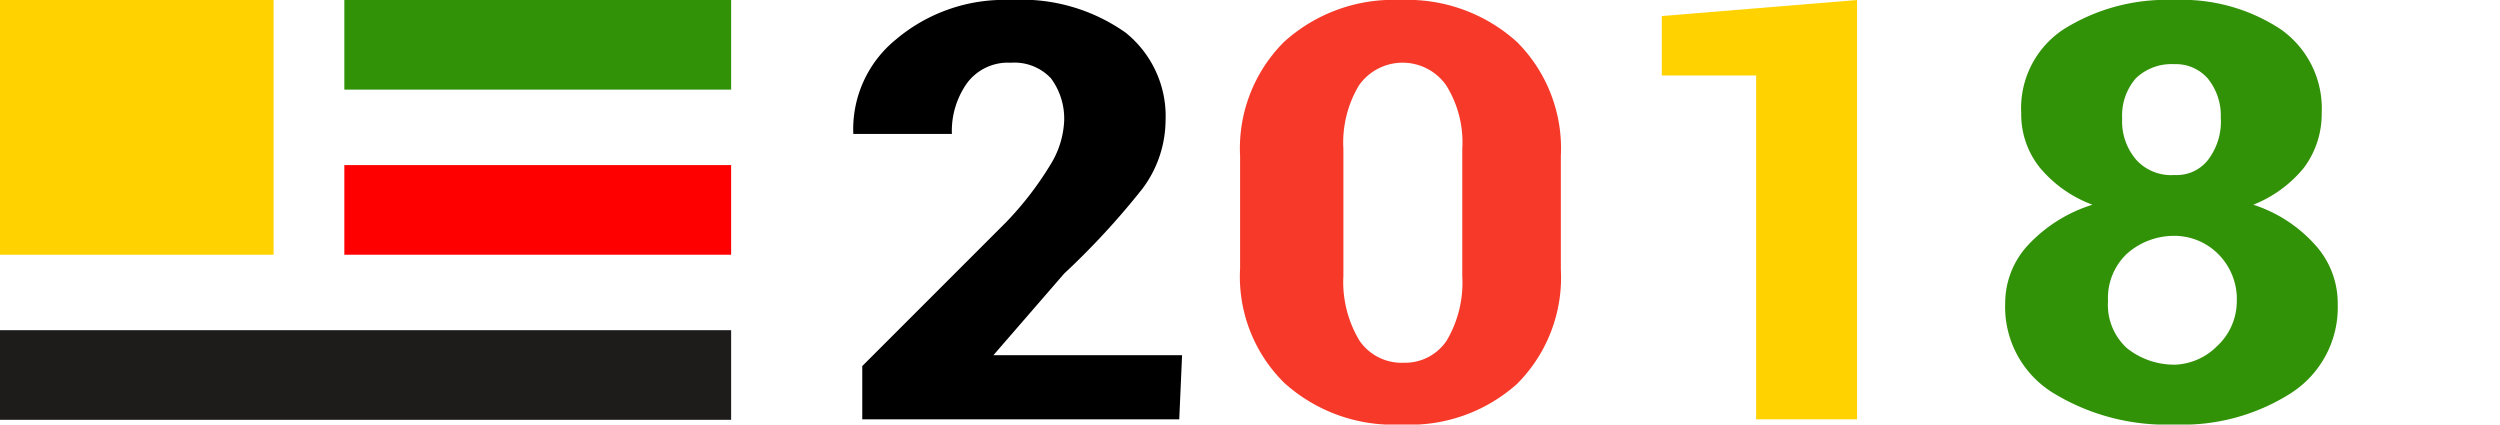 <svg id="Layer_1" data-name="Layer 1" xmlns="http://www.w3.org/2000/svg" width="53" height="9" viewBox="0 0 53 9"><defs><style>.cls-1{isolation:isolate;}.cls-2{fill:#f73929;}.cls-3{fill:#ffd200;}.cls-4{fill:#319207;}.cls-5{fill:#1e1b1b;}.cls-6{fill:red;}</style></defs><title>zim-decides-2018-mobile</title><g id="MobileLogo"><g id="LogoMobile"><g id="Group-15"><g class="cls-1"><path d="M25,8.89H18.28V7.76L21.34,4.7a6.91,6.91,0,0,0,.93-1.21,1.92,1.92,0,0,0,.29-.92,1.43,1.43,0,0,0-.28-.91,1.06,1.06,0,0,0-.85-.33,1.08,1.08,0,0,0-.92.42,1.75,1.75,0,0,0-.33,1.09H18.09l0,0a2.45,2.45,0,0,1,.9-2A3.56,3.56,0,0,1,21.43,0a3.82,3.82,0,0,1,2.43.69,2.27,2.27,0,0,1,.85,1.87A2.44,2.44,0,0,1,24.22,4a16.25,16.25,0,0,1-1.66,1.8l-1.5,1.73h4Z"/><path class="cls-2" d="M33.09,5.71a3.19,3.19,0,0,1-.93,2.43A3.41,3.41,0,0,1,29.71,9a3.45,3.45,0,0,1-2.48-.88,3.16,3.16,0,0,1-.94-2.43V3.31A3.19,3.19,0,0,1,27.22.89,3.45,3.45,0,0,1,29.69,0a3.46,3.46,0,0,1,2.47.89,3.19,3.19,0,0,1,.93,2.42ZM31,3.16a2.28,2.28,0,0,0-.34-1.35,1.13,1.13,0,0,0-1.85,0,2.36,2.36,0,0,0-.33,1.35V5.85a2.41,2.41,0,0,0,.34,1.37,1.08,1.08,0,0,0,.94.47,1.06,1.06,0,0,0,.91-.47A2.41,2.41,0,0,0,31,5.85Z"/><path class="cls-3" d="M39.37,8.89H37.23V1.6l-2,0V.34L39.37,0Z"/><path class="cls-4" d="M49.22,2.4a1.9,1.9,0,0,1-.38,1.16,2.63,2.63,0,0,1-1.07.78,3,3,0,0,1,1.31.85,1.84,1.84,0,0,1,.48,1.26,2.16,2.16,0,0,1-1,1.89A4.28,4.28,0,0,1,46.1,9a4.6,4.6,0,0,1-2.59-.68,2.14,2.14,0,0,1-1-1.89A1.81,1.81,0,0,1,43,5.19a3.14,3.14,0,0,1,1.36-.85,2.65,2.65,0,0,1-1.11-.78,1.8,1.8,0,0,1-.4-1.16,2,2,0,0,1,.9-1.78A4.1,4.1,0,0,1,46.09,0a3.8,3.8,0,0,1,2.26.62A2.05,2.05,0,0,1,49.22,2.4Zm-1.8,4a1.35,1.35,0,0,0-.38-1A1.31,1.31,0,0,0,46.09,5a1.5,1.5,0,0,0-1,.38,1.29,1.29,0,0,0-.4,1,1.24,1.24,0,0,0,.4,1,1.6,1.6,0,0,0,1.05.35A1.33,1.33,0,0,0,47,7.34,1.3,1.3,0,0,0,47.42,6.37Zm-.34-3.89a1.25,1.25,0,0,0-.27-.84.9.9,0,0,0-.72-.31,1.09,1.09,0,0,0-.81.3,1.2,1.2,0,0,0-.29.85,1.25,1.25,0,0,0,.3.88,1,1,0,0,0,.81.32.84.84,0,0,0,.71-.32A1.34,1.34,0,0,0,47.08,2.48Z"/></g><polygon id="Fill-10" class="cls-3" points="0 5.4 5.8 5.4 5.8 0 0 0 0 5.4"/><polygon id="Fill-12" class="cls-5" points="0 8.9 15.5 8.9 15.5 7 0 7 0 8.9"/><polygon id="Fill-13" class="cls-4" points="7.3 1.9 15.5 1.9 15.5 0 7.3 0 7.3 1.9"/><polygon id="Fill-14" class="cls-6" points="7.3 5.4 15.5 5.4 15.5 3.5 7.3 3.5 7.3 5.4"/></g></g></g></svg>